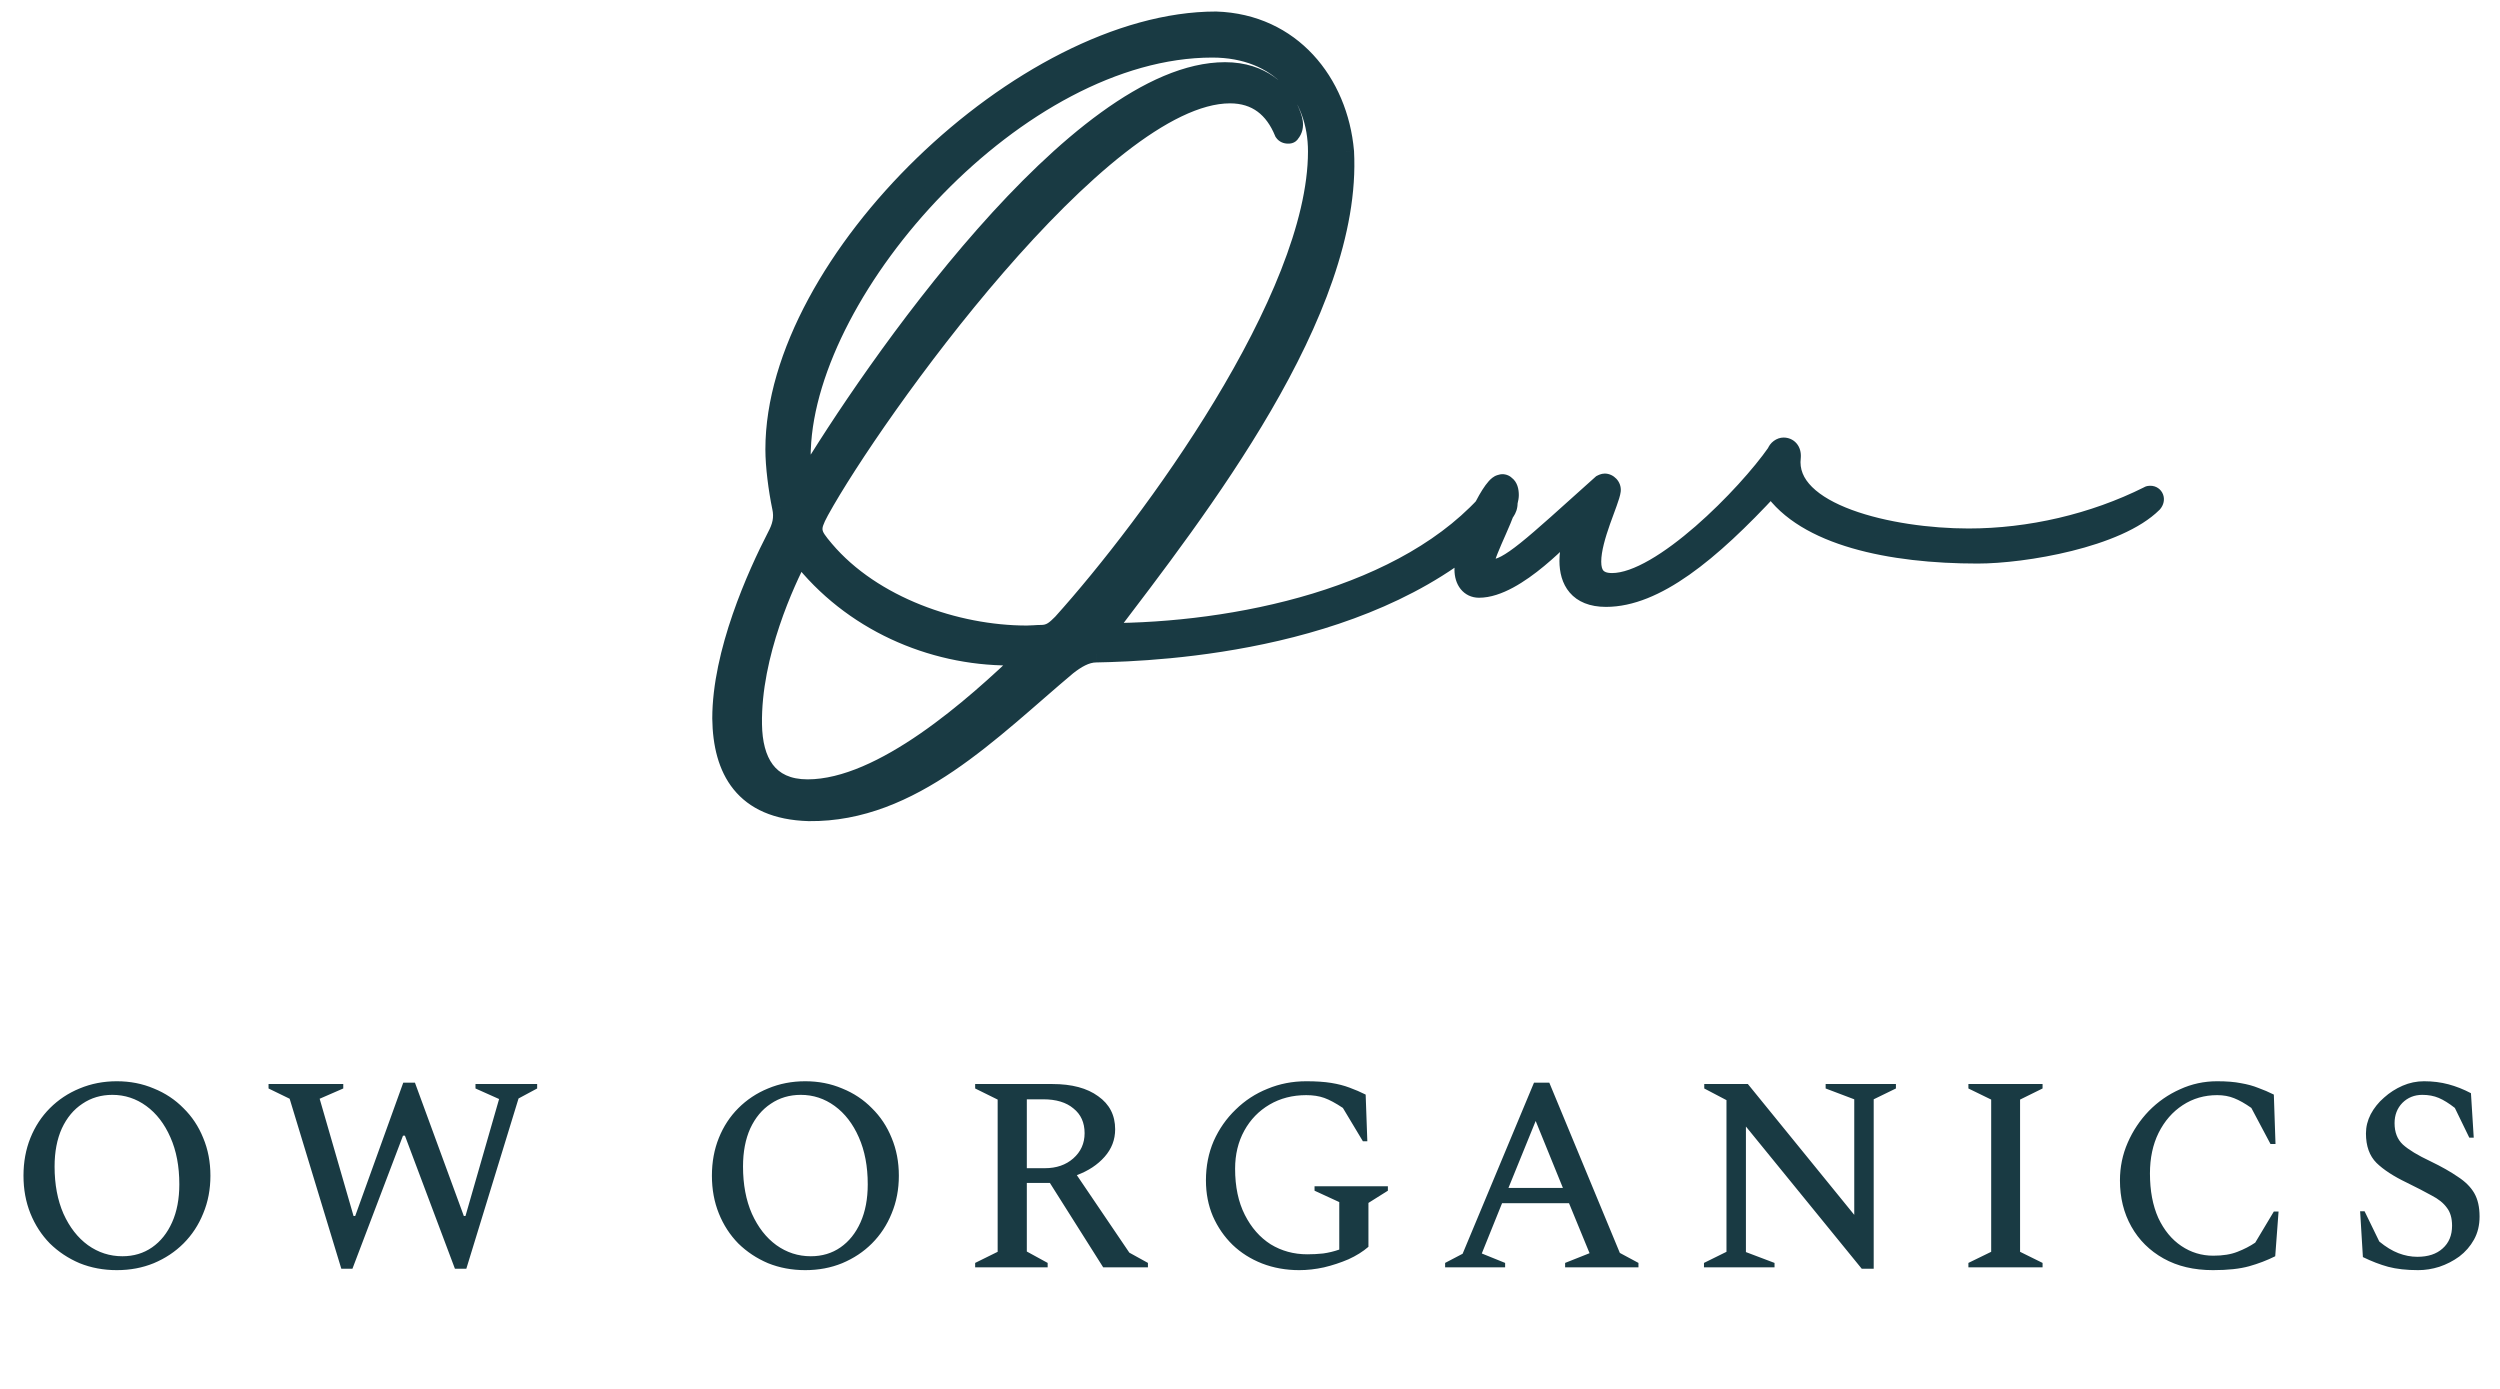 <svg width="144" height="80" viewBox="0 0 144 80" fill="none" xmlns="http://www.w3.org/2000/svg">
<path d="M6.729 73.16C5.96 73.16 5.246 73.027 4.585 72.76C3.934 72.483 3.363 72.104 2.873 71.624C2.393 71.133 2.019 70.557 1.752 69.896C1.486 69.235 1.353 68.509 1.353 67.72C1.353 66.931 1.486 66.205 1.752 65.544C2.019 64.883 2.393 64.312 2.873 63.832C3.363 63.341 3.934 62.963 4.585 62.696C5.246 62.419 5.96 62.28 6.729 62.28C7.497 62.28 8.206 62.419 8.857 62.696C9.518 62.963 10.088 63.341 10.569 63.832C11.059 64.312 11.438 64.883 11.704 65.544C11.982 66.205 12.12 66.931 12.12 67.72C12.12 68.509 11.982 69.235 11.704 69.896C11.438 70.557 11.059 71.133 10.569 71.624C10.088 72.104 9.518 72.483 8.857 72.76C8.206 73.027 7.497 73.16 6.729 73.16ZM7.048 72.36C7.699 72.36 8.27 72.189 8.761 71.848C9.251 71.507 9.635 71.027 9.912 70.408C10.19 69.789 10.329 69.059 10.329 68.216C10.329 67.181 10.158 66.28 9.816 65.512C9.475 64.733 9.011 64.131 8.425 63.704C7.838 63.277 7.187 63.064 6.473 63.064C5.822 63.064 5.246 63.235 4.745 63.576C4.243 63.907 3.849 64.381 3.561 65C3.283 65.619 3.144 66.349 3.144 67.192C3.144 68.227 3.315 69.133 3.656 69.912C4.008 70.691 4.478 71.293 5.064 71.72C5.662 72.147 6.323 72.36 7.048 72.36ZM19.66 73.08L16.684 63.288L15.468 62.696V62.44H19.772V62.696L18.412 63.288L20.364 70.04H20.46L23.228 62.36H23.9L26.716 70.04H26.812L28.748 63.304L27.388 62.696V62.44H30.94V62.696L29.868 63.272L26.86 73.08H26.204L23.324 65.416H23.212L20.3 73.08H19.66ZM46.382 73.16C45.614 73.16 44.899 73.027 44.238 72.76C43.587 72.483 43.016 72.104 42.526 71.624C42.046 71.133 41.672 70.557 41.406 69.896C41.139 69.235 41.006 68.509 41.006 67.72C41.006 66.931 41.139 66.205 41.406 65.544C41.672 64.883 42.046 64.312 42.526 63.832C43.016 63.341 43.587 62.963 44.238 62.696C44.899 62.419 45.614 62.28 46.382 62.28C47.15 62.28 47.859 62.419 48.51 62.696C49.171 62.963 49.742 63.341 50.222 63.832C50.712 64.312 51.091 64.883 51.358 65.544C51.635 66.205 51.774 66.931 51.774 67.72C51.774 68.509 51.635 69.235 51.358 69.896C51.091 70.557 50.712 71.133 50.222 71.624C49.742 72.104 49.171 72.483 48.51 72.76C47.859 73.027 47.15 73.16 46.382 73.16ZM46.702 72.36C47.352 72.36 47.923 72.189 48.414 71.848C48.904 71.507 49.288 71.027 49.566 70.408C49.843 69.789 49.982 69.059 49.982 68.216C49.982 67.181 49.811 66.28 49.47 65.512C49.128 64.733 48.664 64.131 48.078 63.704C47.491 63.277 46.84 63.064 46.126 63.064C45.475 63.064 44.899 63.235 44.398 63.576C43.896 63.907 43.502 64.381 43.214 65C42.936 65.619 42.798 66.349 42.798 67.192C42.798 68.227 42.968 69.133 43.31 69.912C43.662 70.691 44.131 71.293 44.718 71.72C45.315 72.147 45.976 72.36 46.702 72.36ZM56.169 73V72.744L57.465 72.104V63.336L56.169 62.696V62.44H60.617C61.737 62.44 62.617 62.675 63.257 63.144C63.908 63.603 64.233 64.237 64.233 65.048C64.233 65.645 64.031 66.173 63.625 66.632C63.22 67.091 62.687 67.443 62.025 67.688L65.049 72.152L66.121 72.744V73H63.545L60.473 68.136H59.145V72.088L60.345 72.744V73H56.169ZM60.089 63.32H59.145V67.288H60.185C60.847 67.288 61.391 67.101 61.817 66.728C62.255 66.344 62.473 65.859 62.473 65.272C62.473 64.664 62.26 64.189 61.833 63.848C61.417 63.496 60.836 63.32 60.089 63.32ZM74.838 73.16C74.07 73.16 73.355 73.032 72.694 72.776C72.043 72.52 71.478 72.163 70.998 71.704C70.518 71.235 70.139 70.685 69.862 70.056C69.595 69.427 69.462 68.739 69.462 67.992C69.462 67.171 69.611 66.413 69.91 65.72C70.219 65.027 70.641 64.424 71.174 63.912C71.707 63.389 72.32 62.989 73.014 62.712C73.707 62.424 74.448 62.28 75.238 62.28C75.803 62.28 76.283 62.312 76.678 62.376C77.073 62.44 77.424 62.531 77.734 62.648C78.054 62.765 78.363 62.899 78.662 63.048L78.758 65.736H78.502L77.35 63.816C76.934 63.539 76.576 63.347 76.278 63.24C75.979 63.133 75.632 63.08 75.238 63.08C74.448 63.08 73.745 63.261 73.126 63.624C72.507 63.987 72.022 64.488 71.67 65.128C71.318 65.768 71.142 66.499 71.142 67.32C71.142 68.355 71.329 69.24 71.702 69.976C72.075 70.712 72.571 71.277 73.19 71.672C73.819 72.056 74.523 72.248 75.302 72.248C75.611 72.248 75.915 72.232 76.214 72.2C76.523 72.157 76.832 72.083 77.142 71.976V69.24L75.718 68.584V68.328H79.942V68.584L78.822 69.288V71.816C78.502 72.093 78.118 72.333 77.67 72.536C77.222 72.728 76.752 72.883 76.262 73C75.771 73.107 75.296 73.16 74.838 73.16ZM83.239 73V72.744L84.247 72.216L88.359 62.36H89.239L93.303 72.168L94.375 72.744V73H90.151V72.744L91.559 72.184L90.375 69.304H86.519L85.351 72.2L86.695 72.744V73H83.239ZM86.887 68.424H90.023L88.455 64.568L86.887 68.424ZM98.149 73V72.744L99.445 72.104V63.368L98.165 62.696V62.44H100.677L106.805 69.976V63.32L105.157 62.696V62.44H109.205V62.696L107.925 63.32V73.08H107.237L100.565 64.888V72.12L102.213 72.744V73H98.149ZM113.38 73V72.744L114.692 72.104V63.336L113.38 62.696V62.44H117.652V62.696L116.356 63.336V72.104L117.652 72.744V73H113.38ZM127.469 73.16C126.37 73.16 125.421 72.936 124.621 72.488C123.821 72.04 123.202 71.427 122.765 70.648C122.327 69.869 122.109 68.984 122.109 67.992C122.109 67.224 122.258 66.499 122.557 65.816C122.855 65.133 123.261 64.525 123.773 63.992C124.295 63.459 124.893 63.043 125.565 62.744C126.237 62.435 126.951 62.28 127.709 62.28C128.253 62.28 128.711 62.317 129.085 62.392C129.458 62.456 129.789 62.547 130.077 62.664C130.375 62.771 130.674 62.899 130.973 63.048L131.069 65.896H130.781L129.677 63.816C129.314 63.56 128.983 63.373 128.685 63.256C128.397 63.139 128.071 63.08 127.709 63.08C126.973 63.08 126.311 63.272 125.725 63.656C125.138 64.04 124.674 64.573 124.333 65.256C124.002 65.928 123.837 66.707 123.837 67.592C123.837 68.584 123.997 69.437 124.317 70.152C124.647 70.856 125.09 71.395 125.645 71.768C126.199 72.141 126.813 72.328 127.485 72.328C128.039 72.328 128.503 72.253 128.877 72.104C129.261 71.955 129.602 71.779 129.901 71.576L130.973 69.784H131.245L131.053 72.36C130.583 72.595 130.082 72.787 129.549 72.936C129.015 73.085 128.322 73.16 127.469 73.16ZM139.287 73.16C138.615 73.16 138.039 73.096 137.559 72.968C137.09 72.84 136.605 72.653 136.103 72.408L135.943 69.768H136.199L137.047 71.512C137.421 71.821 137.789 72.045 138.151 72.184C138.514 72.323 138.877 72.392 139.239 72.392C139.858 72.392 140.343 72.232 140.695 71.912C141.058 71.592 141.239 71.155 141.239 70.6C141.239 70.163 141.138 69.816 140.935 69.56C140.743 69.293 140.45 69.059 140.055 68.856C139.671 68.643 139.197 68.397 138.631 68.12C137.874 67.757 137.293 67.379 136.887 66.984C136.482 66.579 136.279 66.013 136.279 65.288C136.279 64.904 136.37 64.536 136.551 64.184C136.743 63.821 136.999 63.501 137.319 63.224C137.639 62.936 137.997 62.707 138.391 62.536C138.786 62.365 139.197 62.28 139.623 62.28C140.125 62.28 140.594 62.339 141.031 62.456C141.469 62.573 141.901 62.744 142.327 62.968L142.487 65.528H142.231L141.399 63.816C141.058 63.549 140.749 63.357 140.471 63.24C140.194 63.123 139.879 63.064 139.527 63.064C139.069 63.064 138.685 63.219 138.375 63.528C138.077 63.837 137.927 64.227 137.927 64.696C137.927 65.219 138.087 65.629 138.407 65.928C138.738 66.227 139.266 66.547 139.991 66.888C140.631 67.197 141.159 67.496 141.575 67.784C142.002 68.061 142.317 68.376 142.519 68.728C142.722 69.08 142.823 69.528 142.823 70.072C142.823 70.573 142.717 71.016 142.503 71.4C142.29 71.784 142.007 72.109 141.655 72.376C141.303 72.632 140.919 72.829 140.503 72.968C140.098 73.096 139.693 73.16 139.287 73.16Z" fill="#193A43"/>
<path d="M63.711 36.391C69.019 29.395 77.984 17.969 77.492 8.723C77.141 4.715 74.398 1.305 70.039 1.164C58.965 1.164 44.586 15.051 44.586 25.879C44.586 26.863 44.762 28.199 44.973 29.219C45.113 29.852 44.973 30.344 44.691 30.871C43.531 33.121 41.527 37.586 41.527 41.383C41.562 44.336 42.793 46.691 46.59 46.797C52.566 46.867 57.137 42.051 61.496 38.395C61.988 38.008 62.551 37.656 63.148 37.656C66.875 37.586 79.426 37.023 86.422 29.852C86.668 29.605 86.914 29.395 86.914 28.973C86.914 28.656 86.809 28.27 86.422 28.27C86.246 28.27 86.141 28.375 86 28.516C81.078 34.422 71.023 36.391 63.711 36.391ZM74.363 7.703C74.715 7.281 74.504 6.789 74.328 6.367C73.906 5.312 72.711 4.082 70.566 4.082C62.023 4.082 50.141 21.379 46.309 27.777C46.273 27.25 46.168 26.406 46.203 25.879C46.555 16.457 58.684 2.816 69.828 2.816C73.695 2.816 75.84 5.453 75.84 8.723C75.84 17.16 66.207 30.238 61.145 35.863C60.793 36.215 60.512 36.496 59.984 36.496C59.703 36.496 59.422 36.531 59.141 36.531C55.098 36.531 50.281 34.879 47.539 31.645C46.766 30.73 46.66 30.52 47.258 29.43C50.316 23.875 63.465 5.453 70.848 5.453C72.359 5.453 73.344 6.262 73.906 7.633C73.977 7.738 74.082 7.773 74.188 7.773C74.258 7.773 74.328 7.773 74.363 7.703ZM59.07 37.797C56.117 40.645 50.809 45.391 46.52 45.391C44.234 45.391 43.426 43.809 43.391 41.734C43.32 37.691 45.324 33.438 46.062 32.031C49.016 35.828 53.621 37.832 58.156 37.832C58.473 37.832 58.754 37.797 59.07 37.797ZM85.191 33.93C87.371 33.93 90.289 30.625 90.816 30.168C90.535 30.871 90.324 31.574 90.324 32.312C90.324 33.438 90.852 34.457 92.504 34.457C95.352 34.457 98.516 31.891 102.031 28.094C103.965 30.941 108.887 31.961 113.914 31.961C116.586 31.961 122 31.047 124.039 29.008C124.25 28.762 124.109 28.48 123.863 28.48C123.828 28.48 123.758 28.48 123.723 28.516C120.559 30.098 116.902 30.941 113.387 30.941C108.922 30.941 102.84 29.535 103.227 26.336C103.262 25.914 103.016 25.703 102.734 25.703C102.559 25.703 102.348 25.844 102.277 26.055C100.59 28.48 95.668 33.508 92.856 33.508C91.977 33.508 91.731 33.016 91.731 32.348C91.731 30.977 92.785 28.867 92.856 28.27C92.891 27.988 92.644 27.777 92.434 27.777C92.363 27.777 92.293 27.812 92.223 27.848C88.144 31.504 86.879 32.734 85.859 32.734C85.648 32.734 85.578 32.594 85.578 32.453C85.578 31.82 86.984 29.359 86.984 28.516C86.984 28.234 86.914 28.023 86.773 27.918C86.703 27.848 86.633 27.812 86.527 27.812C86.492 27.812 86.422 27.848 86.387 27.848C85.789 28.023 84.277 31.293 84.277 32.805C84.277 33.473 84.629 33.93 85.191 33.93Z" fill="#193A43"/>
<path d="M63.711 36.391L63.313 36.088L62.704 36.891H63.711V36.391ZM77.492 8.723L77.992 8.696L77.991 8.688L77.99 8.679L77.492 8.723ZM70.039 1.164L70.055 0.664L70.047 0.664H70.039V1.164ZM44.973 29.219L44.483 29.32L44.485 29.327L44.973 29.219ZM44.691 30.871L44.25 30.636L44.247 30.642L44.691 30.871ZM41.527 41.383H41.027L41.027 41.389L41.527 41.383ZM46.59 46.797L46.576 47.297L46.584 47.297L46.59 46.797ZM61.496 38.395L61.187 38.001L61.181 38.006L61.175 38.011L61.496 38.395ZM63.148 37.656V38.156L63.158 38.156L63.148 37.656ZM86.422 29.852L86.068 29.498L86.064 29.502L86.422 29.852ZM86 28.516L85.646 28.162L85.63 28.178L85.616 28.195L86 28.516ZM74.363 7.703L73.979 7.383L73.942 7.428L73.916 7.48L74.363 7.703ZM74.328 6.367L73.864 6.553L73.867 6.559L74.328 6.367ZM46.309 27.777L45.81 27.811L45.916 29.406L46.737 28.034L46.309 27.777ZM46.203 25.879L46.702 25.912L46.703 25.905L46.703 25.898L46.203 25.879ZM61.145 35.863L61.498 36.217L61.507 36.208L61.516 36.198L61.145 35.863ZM47.539 31.645L47.157 31.968L47.158 31.968L47.539 31.645ZM47.258 29.43L46.82 29.189L46.819 29.189L47.258 29.43ZM73.906 7.633L73.444 7.823L73.463 7.869L73.49 7.91L73.906 7.633ZM59.07 37.797L59.417 38.157L60.309 37.297H59.07V37.797ZM43.391 41.734L43.891 41.726L43.891 41.726L43.391 41.734ZM46.062 32.031L46.457 31.724L45.981 31.112L45.62 31.799L46.062 32.031ZM64.109 36.693C66.758 33.202 70.347 28.57 73.209 23.652C76.063 18.747 78.246 13.472 77.992 8.696L76.993 8.749C77.231 13.22 75.177 18.28 72.345 23.149C69.52 28.004 65.973 32.583 63.313 36.088L64.109 36.693ZM77.99 8.679C77.622 4.478 74.722 0.815 70.055 0.664L70.023 1.664C74.074 1.794 76.659 4.952 76.994 8.766L77.99 8.679ZM70.039 0.664C64.318 0.664 57.836 4.233 52.812 9.102C47.789 13.969 44.086 20.269 44.086 25.879H45.086C45.086 20.66 48.572 14.603 53.508 9.82C58.441 5.039 64.686 1.664 70.039 1.664V0.664ZM44.086 25.879C44.086 26.908 44.268 28.28 44.483 29.32L45.462 29.117C45.256 28.119 45.086 26.818 45.086 25.879H44.086ZM44.485 29.327C44.591 29.806 44.496 30.174 44.25 30.636L45.133 31.106C45.449 30.513 45.636 29.897 45.461 29.11L44.485 29.327ZM44.247 30.642C43.086 32.894 41.027 37.454 41.027 41.383H42.027C42.027 37.718 43.977 33.348 45.136 31.1L44.247 30.642ZM41.027 41.389C41.046 42.922 41.373 44.379 42.259 45.472C43.16 46.584 44.57 47.241 46.576 47.297L46.604 46.297C44.813 46.247 43.709 45.674 43.036 44.843C42.349 43.995 42.044 42.797 42.027 41.377L41.027 41.389ZM46.584 47.297C49.715 47.334 52.452 46.089 54.93 44.407C57.393 42.736 59.671 40.578 61.817 38.778L61.175 38.011C58.962 39.867 56.775 41.946 54.369 43.58C51.977 45.203 49.441 46.33 46.596 46.297L46.584 47.297ZM61.805 38.788C62.29 38.406 62.734 38.156 63.148 38.156V37.156C62.367 37.156 61.686 37.609 61.187 38.001L61.805 38.788ZM63.158 38.156C65.035 38.121 69.145 37.962 73.673 36.904C78.193 35.848 83.186 33.884 86.78 30.201L86.064 29.502C82.661 32.991 77.881 34.894 73.445 35.93C69.017 36.964 64.988 37.121 63.139 37.156L63.158 38.156ZM86.775 30.205C86.987 29.993 87.414 29.637 87.414 28.973H86.414C86.414 29.152 86.349 29.218 86.068 29.498L86.775 30.205ZM87.414 28.973C87.414 28.773 87.383 28.502 87.251 28.262C87.103 27.991 86.824 27.77 86.422 27.77V28.77C86.431 28.77 86.415 28.77 86.392 28.756C86.372 28.743 86.369 28.732 86.375 28.743C86.381 28.755 86.392 28.782 86.401 28.826C86.41 28.87 86.414 28.92 86.414 28.973H87.414ZM86.422 27.77C86.007 27.77 85.758 28.05 85.646 28.162L86.354 28.869C86.391 28.832 86.415 28.808 86.438 28.787C86.46 28.767 86.471 28.759 86.475 28.756C86.478 28.754 86.471 28.759 86.458 28.763C86.443 28.768 86.43 28.77 86.422 28.77V27.77ZM85.616 28.195C83.241 31.045 79.6 32.974 75.606 34.19C71.619 35.403 67.327 35.891 63.711 35.891V36.891C67.407 36.891 71.799 36.394 75.897 35.146C79.99 33.901 83.837 31.892 86.384 28.836L85.616 28.195ZM74.747 8.023C75.033 7.681 75.084 7.302 75.039 6.968C74.998 6.662 74.871 6.37 74.79 6.175L73.867 6.559C73.961 6.786 74.028 6.951 74.048 7.102C74.065 7.225 74.046 7.303 73.979 7.383L74.747 8.023ZM74.792 6.181C74.301 4.953 72.933 3.582 70.566 3.582V4.582C72.489 4.582 73.511 5.672 73.864 6.553L74.792 6.181ZM70.566 3.582C68.273 3.582 65.823 4.736 63.417 6.48C61.001 8.231 58.567 10.623 56.296 13.2C51.752 18.353 47.806 24.304 45.88 27.52L46.737 28.034C48.643 24.852 52.554 18.955 57.046 13.861C59.292 11.313 61.671 8.981 64.004 7.289C66.349 5.59 68.588 4.582 70.566 4.582V3.582ZM46.807 27.744C46.79 27.485 46.752 27.105 46.728 26.79C46.702 26.448 46.687 26.137 46.702 25.912L45.704 25.846C45.684 26.149 45.705 26.523 45.731 26.866C45.759 27.236 45.792 27.542 45.81 27.811L46.807 27.744ZM46.703 25.898C46.872 21.36 49.902 15.706 54.326 11.163C58.749 6.624 64.446 3.316 69.828 3.316V2.316C64.066 2.316 58.126 5.83 53.61 10.466C49.096 15.099 45.886 20.976 45.703 25.86L46.703 25.898ZM69.828 3.316C71.642 3.316 73.009 3.932 73.922 4.889C74.84 5.85 75.34 7.197 75.34 8.723H76.34C76.34 6.979 75.767 5.373 74.646 4.198C73.521 3.02 71.881 2.316 69.828 2.316V3.316ZM75.34 8.723C75.34 12.793 73 18.068 69.963 23.089C66.94 28.086 63.286 32.737 60.773 35.529L61.516 36.198C64.066 33.365 67.759 28.664 70.818 23.606C73.863 18.573 76.34 13.09 76.34 8.723H75.34ZM60.791 35.51C60.427 35.873 60.281 35.996 59.984 35.996V36.996C60.742 36.996 61.159 36.556 61.498 36.217L60.791 35.51ZM59.984 35.996C59.825 35.996 59.669 36.006 59.531 36.015C59.388 36.024 59.263 36.031 59.141 36.031V37.031C59.3 37.031 59.456 37.021 59.594 37.013C59.737 37.004 59.862 36.996 59.984 36.996V35.996ZM59.141 36.031C55.202 36.031 50.543 34.415 47.92 31.321L47.158 31.968C50.019 35.343 54.993 37.031 59.141 37.031V36.031ZM47.921 31.322C47.725 31.09 47.593 30.927 47.502 30.79C47.414 30.658 47.387 30.58 47.378 30.524C47.36 30.411 47.39 30.229 47.696 29.67L46.819 29.189C46.528 29.72 46.312 30.189 46.391 30.682C46.43 30.93 46.537 31.144 46.668 31.342C46.796 31.535 46.966 31.742 47.157 31.968L47.921 31.322ZM47.696 29.671C49.206 26.929 53.236 20.963 57.809 15.686C60.095 13.048 62.502 10.598 64.785 8.812C67.091 7.009 69.181 5.953 70.848 5.953V4.953C68.823 4.953 66.501 6.2 64.169 8.025C61.815 9.866 59.36 12.369 57.053 15.031C52.442 20.353 48.369 26.376 46.82 29.189L47.696 29.671ZM70.848 5.953C71.509 5.953 72.026 6.128 72.436 6.431C72.85 6.737 73.188 7.199 73.444 7.823L74.369 7.443C74.062 6.696 73.627 6.068 73.03 5.627C72.429 5.182 71.698 4.953 70.848 4.953V5.953ZM73.49 7.91C73.679 8.193 73.967 8.273 74.188 8.273V7.273C74.189 7.273 74.21 7.274 74.241 7.287C74.276 7.303 74.305 7.329 74.322 7.355L73.49 7.91ZM74.188 8.273C74.205 8.273 74.315 8.277 74.426 8.245C74.571 8.204 74.721 8.105 74.811 7.927L73.916 7.48C73.938 7.435 73.973 7.389 74.023 7.35C74.071 7.312 74.118 7.293 74.151 7.284C74.183 7.275 74.204 7.274 74.207 7.273C74.209 7.273 74.208 7.273 74.188 7.273V8.273ZM58.723 37.437C57.252 38.856 55.21 40.731 53.012 42.25C50.795 43.782 48.504 44.891 46.52 44.891V45.891C48.825 45.891 51.331 44.627 53.58 43.073C55.847 41.507 57.936 39.586 59.417 38.157L58.723 37.437ZM46.52 44.891C45.506 44.891 44.893 44.548 44.511 44.04C44.109 43.505 43.907 42.714 43.891 41.726L42.891 41.743C42.909 42.829 43.129 43.866 43.712 44.641C44.314 45.442 45.248 45.891 46.52 45.891V44.891ZM43.891 41.726C43.823 37.818 45.772 33.66 46.505 32.264L45.62 31.799C44.876 33.215 42.818 37.565 42.891 41.743L43.891 41.726ZM45.668 32.338C48.724 36.267 53.48 38.332 58.156 38.332V37.332C53.762 37.332 49.308 35.389 46.457 31.724L45.668 32.338ZM58.156 38.332C58.331 38.332 58.495 38.322 58.643 38.314C58.794 38.305 58.929 38.297 59.07 38.297V37.297C58.895 37.297 58.731 37.307 58.584 37.315C58.433 37.324 58.297 37.332 58.156 37.332V38.332ZM90.816 30.168L91.281 30.354L90.489 29.79L90.816 30.168ZM102.031 28.094L102.445 27.813L102.092 27.293L101.664 27.754L102.031 28.094ZM124.039 29.008L124.393 29.361L124.406 29.348L124.419 29.333L124.039 29.008ZM123.723 28.516L123.946 28.963L124.019 28.927L124.076 28.869L123.723 28.516ZM103.227 26.336L103.723 26.396L103.724 26.387L103.725 26.378L103.227 26.336ZM102.277 26.055L102.688 26.34L102.729 26.281L102.752 26.213L102.277 26.055ZM92.856 28.27L92.359 28.207L92.359 28.211L92.856 28.27ZM92.223 27.848L91.999 27.4L91.939 27.43L91.889 27.475L92.223 27.848ZM86.773 27.918L86.42 28.271L86.445 28.297L86.473 28.318L86.773 27.918ZM86.387 27.848V27.348H86.315L86.246 27.368L86.387 27.848ZM85.191 34.43C85.855 34.43 86.531 34.181 87.153 33.846C87.781 33.508 88.395 33.059 88.942 32.605C89.492 32.151 89.985 31.684 90.371 31.306C90.777 30.909 91.027 30.647 91.144 30.546L90.489 29.79C90.342 29.917 90.03 30.24 89.672 30.591C89.295 30.961 88.823 31.406 88.305 31.835C87.785 32.265 87.227 32.67 86.679 32.966C86.124 33.265 85.618 33.43 85.191 33.43V34.43ZM90.352 29.982C90.062 30.707 89.824 31.48 89.824 32.312H90.824C90.824 31.668 91.008 31.035 91.281 30.354L90.352 29.982ZM89.824 32.312C89.824 32.944 89.971 33.613 90.415 34.132C90.87 34.664 91.57 34.957 92.504 34.957V33.957C91.785 33.957 91.395 33.74 91.174 33.482C90.941 33.209 90.824 32.806 90.824 32.312H89.824ZM92.504 34.957C94.076 34.957 95.681 34.251 97.305 33.108C98.934 31.962 100.631 30.341 102.398 28.433L101.664 27.754C99.915 29.643 98.273 31.204 96.729 32.29C95.181 33.38 93.78 33.957 92.504 33.957V34.957ZM101.618 28.375C102.678 29.936 104.521 30.95 106.673 31.575C108.834 32.204 111.372 32.461 113.914 32.461V31.461C111.429 31.461 108.993 31.208 106.952 30.615C104.903 30.019 103.318 29.099 102.445 27.813L101.618 28.375ZM113.914 32.461C115.295 32.461 117.357 32.227 119.335 31.734C121.29 31.248 123.27 30.484 124.393 29.361L123.686 28.654C122.769 29.571 121.022 30.284 119.093 30.764C117.186 31.238 115.205 31.461 113.914 31.461V32.461ZM124.419 29.333C124.625 29.092 124.705 28.768 124.588 28.47C124.473 28.175 124.19 27.98 123.863 27.98V28.98C123.782 28.98 123.693 28.927 123.657 28.834C123.619 28.737 123.664 28.677 123.659 28.682L124.419 29.333ZM123.863 27.98C123.849 27.98 123.783 27.98 123.711 27.992C123.65 28.002 123.498 28.034 123.369 28.162L124.076 28.869C124.026 28.919 123.976 28.945 123.944 28.958C123.912 28.971 123.887 28.976 123.875 28.978C123.855 28.981 123.843 28.98 123.863 28.98V27.98ZM123.499 28.068C120.406 29.615 116.826 30.441 113.387 30.441V31.441C116.978 31.441 120.711 30.58 123.946 28.963L123.499 28.068ZM113.387 30.441C111.195 30.441 108.62 30.095 106.661 29.369C105.679 29.006 104.89 28.561 104.375 28.05C103.873 27.552 103.649 27.01 103.723 26.396L102.73 26.276C102.611 27.262 103.002 28.095 103.671 28.76C104.327 29.412 105.265 29.919 106.314 30.307C108.415 31.085 111.114 31.441 113.387 31.441V30.441ZM103.725 26.378C103.751 26.062 103.675 25.761 103.475 25.532C103.277 25.305 103.001 25.203 102.734 25.203V26.203C102.742 26.203 102.743 26.205 102.739 26.203C102.735 26.201 102.728 26.197 102.723 26.191C102.717 26.184 102.72 26.184 102.723 26.196C102.727 26.209 102.733 26.24 102.728 26.294L103.725 26.378ZM102.734 25.203C102.335 25.203 101.939 25.49 101.803 25.897L102.752 26.213C102.751 26.215 102.75 26.215 102.752 26.212C102.755 26.209 102.758 26.206 102.763 26.202C102.768 26.199 102.77 26.198 102.769 26.199C102.768 26.199 102.764 26.2 102.759 26.201C102.754 26.202 102.746 26.203 102.734 26.203V25.203ZM101.867 25.769C101.05 26.943 99.427 28.776 97.66 30.314C96.778 31.081 95.873 31.764 95.027 32.251C94.169 32.746 93.427 33.008 92.856 33.008V34.008C93.691 34.008 94.618 33.641 95.527 33.118C96.447 32.587 97.406 31.861 98.317 31.068C100.136 29.485 101.817 27.592 102.688 26.34L101.867 25.769ZM92.856 33.008C92.509 33.008 92.394 32.914 92.348 32.859C92.287 32.785 92.231 32.636 92.231 32.348H91.231C91.231 32.727 91.297 33.159 91.579 33.498C91.876 33.856 92.323 34.008 92.856 34.008V33.008ZM92.231 32.348C92.231 31.759 92.464 30.964 92.738 30.185C92.877 29.791 93.004 29.46 93.121 29.135C93.224 28.847 93.326 28.545 93.352 28.328L92.359 28.211C92.349 28.293 92.294 28.479 92.179 28.797C92.078 29.079 91.929 29.473 91.795 29.852C91.525 30.62 91.231 31.566 91.231 32.348H92.231ZM93.352 28.331C93.39 28.022 93.271 27.754 93.099 27.574C92.936 27.402 92.696 27.277 92.434 27.277V28.277C92.404 28.277 92.388 28.27 92.383 28.268C92.378 28.266 92.376 28.264 92.374 28.262C92.372 28.26 92.368 28.255 92.364 28.244C92.359 28.232 92.358 28.218 92.359 28.207L93.352 28.331ZM92.434 27.277C92.222 27.277 92.04 27.38 91.999 27.4L92.446 28.295C92.455 28.29 92.463 28.287 92.47 28.283C92.477 28.28 92.483 28.277 92.488 28.275C92.498 28.27 92.503 28.268 92.504 28.267C92.505 28.267 92.499 28.269 92.488 28.272C92.476 28.274 92.458 28.277 92.434 28.277V27.277ZM91.889 27.475C89.84 29.312 88.521 30.519 87.581 31.272C86.617 32.045 86.173 32.234 85.859 32.234V33.234C86.566 33.234 87.264 32.808 88.207 32.052C89.175 31.276 90.527 30.039 92.556 28.22L91.889 27.475ZM85.859 32.234C85.862 32.234 85.886 32.235 85.922 32.25C85.959 32.266 85.995 32.292 86.024 32.326C86.078 32.392 86.078 32.449 86.078 32.453H85.078C85.078 32.598 85.113 32.796 85.255 32.967C85.411 33.153 85.634 33.234 85.859 33.234V32.234ZM86.078 32.453C86.078 32.456 86.078 32.444 86.085 32.409C86.091 32.377 86.102 32.334 86.118 32.279C86.15 32.17 86.199 32.034 86.263 31.874C86.39 31.552 86.561 31.17 86.739 30.765C86.914 30.366 87.096 29.946 87.234 29.57C87.365 29.215 87.484 28.826 87.484 28.516H86.484C86.484 28.627 86.428 28.863 86.295 29.226C86.169 29.568 86 29.961 85.823 30.362C85.65 30.756 85.469 31.162 85.333 31.506C85.265 31.678 85.204 31.845 85.159 31.994C85.118 32.134 85.078 32.299 85.078 32.453H86.078ZM87.484 28.516C87.484 28.185 87.407 27.768 87.073 27.518L86.473 28.318C86.445 28.297 86.448 28.282 86.459 28.315C86.471 28.349 86.484 28.413 86.484 28.516H87.484ZM87.127 27.564C87.062 27.5 86.978 27.431 86.867 27.382C86.753 27.332 86.638 27.312 86.527 27.312V28.312C86.522 28.312 86.495 28.311 86.46 28.296C86.428 28.282 86.414 28.266 86.42 28.271L87.127 27.564ZM86.527 27.312C86.484 27.312 86.448 27.318 86.424 27.322C86.4 27.326 86.379 27.331 86.364 27.336C86.336 27.343 86.309 27.352 86.299 27.356C86.282 27.361 86.283 27.361 86.287 27.36C86.29 27.359 86.299 27.357 86.313 27.354C86.326 27.352 86.352 27.348 86.387 27.348V28.348C86.43 28.348 86.466 28.343 86.49 28.338C86.514 28.334 86.535 28.329 86.55 28.325C86.578 28.317 86.605 28.308 86.615 28.304C86.632 28.299 86.631 28.299 86.627 28.3C86.624 28.301 86.615 28.304 86.601 28.306C86.588 28.308 86.562 28.312 86.527 28.312V27.312ZM86.246 27.368C86.029 27.432 85.861 27.595 85.753 27.714C85.629 27.852 85.504 28.025 85.383 28.215C85.14 28.598 84.883 29.094 84.65 29.624C84.194 30.661 83.777 31.938 83.777 32.805H84.777C84.777 32.16 85.117 31.046 85.566 30.027C85.785 29.528 86.019 29.08 86.227 28.752C86.332 28.587 86.423 28.465 86.496 28.384C86.585 28.285 86.595 28.308 86.528 28.327L86.246 27.368ZM83.777 32.805C83.777 33.221 83.887 33.622 84.133 33.93C84.388 34.249 84.761 34.43 85.191 34.43V33.43C85.059 33.43 84.975 33.382 84.914 33.305C84.844 33.218 84.777 33.056 84.777 32.805H83.777Z" fill="#193A43"/>
</svg>

